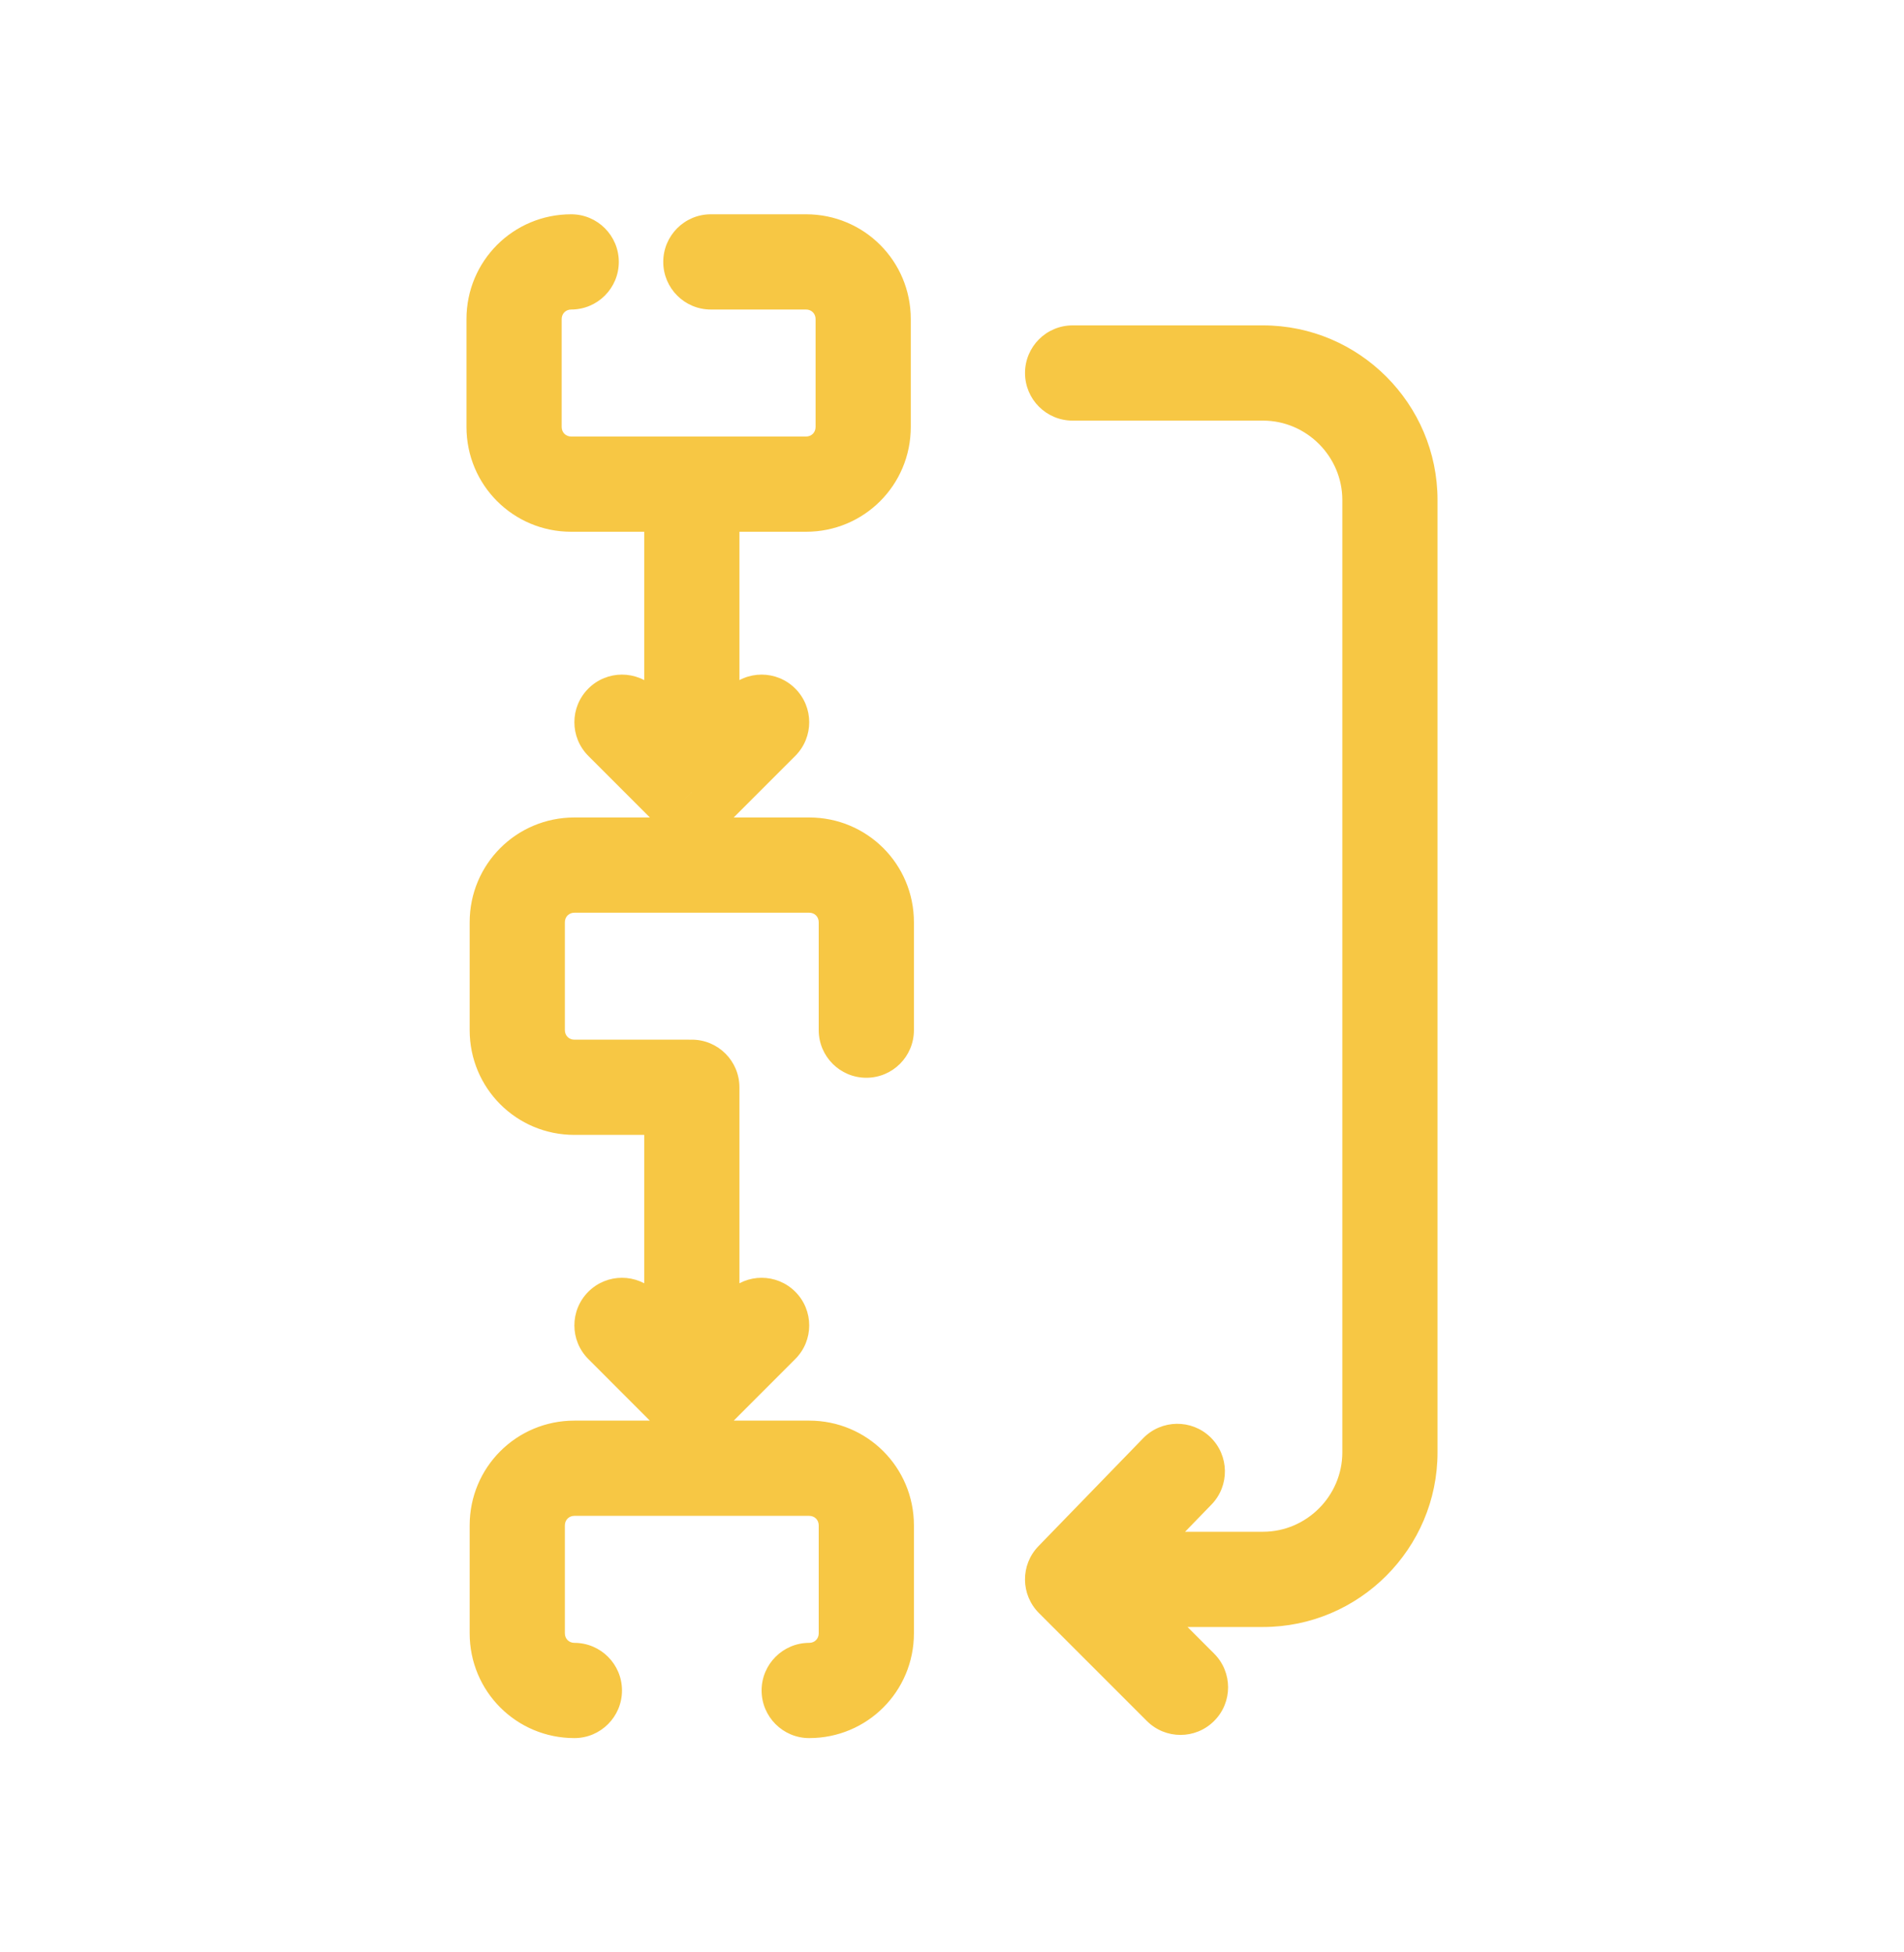 <svg width="40" height="41" viewBox="0 0 40 41" fill="none" xmlns="http://www.w3.org/2000/svg">
<path d="M15.534 22.833C15.534 22.281 15.086 21.833 14.534 21.833C13.981 21.833 13.534 22.281 13.534 22.833H15.534ZM13.534 29.167C13.534 29.719 13.981 30.167 14.534 30.167C15.086 30.167 15.534 29.719 15.534 29.167H13.534ZM16.707 15.874C17.098 15.483 17.098 14.85 16.707 14.46C16.317 14.069 15.684 14.069 15.293 14.46L16.707 15.874ZM14.534 16.633L13.826 17.34C14.014 17.528 14.268 17.633 14.534 17.633C14.799 17.633 15.053 17.528 15.241 17.34L14.534 16.633ZM13.774 14.46C13.383 14.069 12.75 14.069 12.36 14.46C11.969 14.85 11.969 15.483 12.36 15.874L13.774 14.46ZM25.451 31.596C25.836 31.2 25.826 30.567 25.43 30.182C25.034 29.798 24.401 29.807 24.016 30.203L25.451 31.596ZM22.534 33.167L21.816 32.47C21.435 32.862 21.44 33.487 21.826 33.874L22.534 33.167ZM24.093 36.14C24.484 36.531 25.117 36.531 25.507 36.14C25.898 35.75 25.898 35.117 25.507 34.726L24.093 36.14ZM14.934 4.5C14.381 4.5 13.934 4.948 13.934 5.5C13.934 6.052 14.381 6.5 14.934 6.5V4.5ZM12 6.5C12.553 6.5 13 6.052 13 5.5C13 4.948 12.553 4.5 12 4.5V6.5ZM22.534 6.833C21.981 6.833 21.534 7.281 21.534 7.833C21.534 8.386 21.981 8.833 22.534 8.833V6.833ZM23.867 32.167C23.315 32.167 22.867 32.614 22.867 33.167C22.867 33.719 23.315 34.167 23.867 34.167V32.167ZM14.467 23.833C15.019 23.833 15.467 23.386 15.467 22.833C15.467 22.281 15.019 21.833 14.467 21.833V23.833ZM17.2 21.633C17.2 22.186 17.648 22.633 18.2 22.633C18.753 22.633 19.2 22.186 19.2 21.633H17.2ZM12.067 36.5C12.619 36.5 13.067 36.052 13.067 35.5C13.067 34.948 12.619 34.5 12.067 34.5V36.5ZM17 34.5C16.448 34.5 16 34.948 16 35.5C16 36.052 16.448 36.5 17 36.5V34.5ZM16.707 28.54C17.098 28.15 17.098 27.517 16.707 27.126C16.317 26.736 15.684 26.736 15.293 27.126L16.707 28.54ZM14.534 29.3L13.826 30.007C14.014 30.195 14.268 30.3 14.534 30.3C14.799 30.3 15.053 30.195 15.241 30.007L14.534 29.3ZM13.774 27.126C13.383 26.736 12.75 26.736 12.36 27.126C11.969 27.517 11.969 28.15 12.36 28.54L13.774 27.126ZM13.534 22.833V29.167H15.534V22.833H13.534ZM13.534 11.167V16.5H15.534V11.167H13.534ZM15.293 14.46L13.826 15.926L15.241 17.34L16.707 15.874L15.293 14.46ZM15.241 15.926L13.774 14.46L12.36 15.874L13.826 17.34L15.241 15.926ZM24.016 30.203L21.816 32.47L23.251 33.863L25.451 31.596L24.016 30.203ZM21.826 33.874L24.093 36.14L25.507 34.726L23.241 32.46L21.826 33.874ZM14.934 6.5H16.934V4.5H14.934V6.5ZM16.934 6.5C17.048 6.5 17.134 6.586 17.134 6.7H19.134C19.134 5.481 18.153 4.5 16.934 4.5V6.5ZM17.134 6.7V8.967H19.134V6.7H17.134ZM17.134 8.967C17.134 9.081 17.048 9.167 16.934 9.167V11.167C18.153 11.167 19.134 10.186 19.134 8.967H17.134ZM16.934 9.167H12V11.167H16.934V9.167ZM12 9.167C11.886 9.167 11.8 9.081 11.8 8.967H9.8C9.8 10.186 10.781 11.167 12 11.167V9.167ZM11.8 8.967V6.7H9.8V8.967H11.8ZM11.8 6.7C11.8 6.586 11.886 6.5 12 6.5V4.5C10.781 4.5 9.8 5.481 9.8 6.7H11.8ZM22.534 8.833H26.534V6.833H22.534V8.833ZM26.534 8.833C27.448 8.833 28.2 9.586 28.2 10.5H30.2C30.2 8.481 28.553 6.833 26.534 6.833V8.833ZM28.2 10.5V30.5H30.2V10.5H28.2ZM28.2 30.5C28.2 31.414 27.448 32.167 26.534 32.167V34.167C28.553 34.167 30.2 32.519 30.2 30.5H28.2ZM26.534 32.167H23.867V34.167H26.534V32.167ZM14.467 21.833H12.067V23.833H14.467V21.833ZM12.067 21.833C11.953 21.833 11.867 21.748 11.867 21.633H9.867C9.867 22.852 10.848 23.833 12.067 23.833V21.833ZM11.867 21.633V19.367H9.867V21.633H11.867ZM11.867 19.367C11.867 19.252 11.953 19.167 12.067 19.167V17.167C10.848 17.167 9.867 18.148 9.867 19.367H11.867ZM12.067 19.167H17V17.167H12.067V19.167ZM17 19.167C17.115 19.167 17.2 19.252 17.2 19.367H19.2C19.2 18.148 18.219 17.167 17 17.167V19.167ZM17.2 19.367V21.633H19.2V19.367H17.2ZM12.067 34.5C11.953 34.5 11.867 34.414 11.867 34.3H9.867C9.867 35.519 10.848 36.5 12.067 36.5V34.5ZM11.867 34.3V32.033H9.867V34.3H11.867ZM11.867 32.033C11.867 31.919 11.953 31.833 12.067 31.833V29.833C10.848 29.833 9.867 30.814 9.867 32.033H11.867ZM12.067 31.833H17V29.833H12.067V31.833ZM17 31.833C17.115 31.833 17.2 31.919 17.2 32.033H19.2C19.2 30.814 18.219 29.833 17 29.833V31.833ZM17.2 32.033V34.3H19.2V32.033H17.2ZM17.2 34.3C17.2 34.414 17.115 34.5 17 34.5V36.5C18.219 36.5 19.2 35.519 19.2 34.3H17.2ZM15.293 27.126L13.826 28.593L15.241 30.007L16.707 28.54L15.293 27.126ZM15.241 28.593L13.774 27.126L12.36 28.54L13.826 30.007L15.241 28.593Z" fill="#F7C744"/>
</svg>
